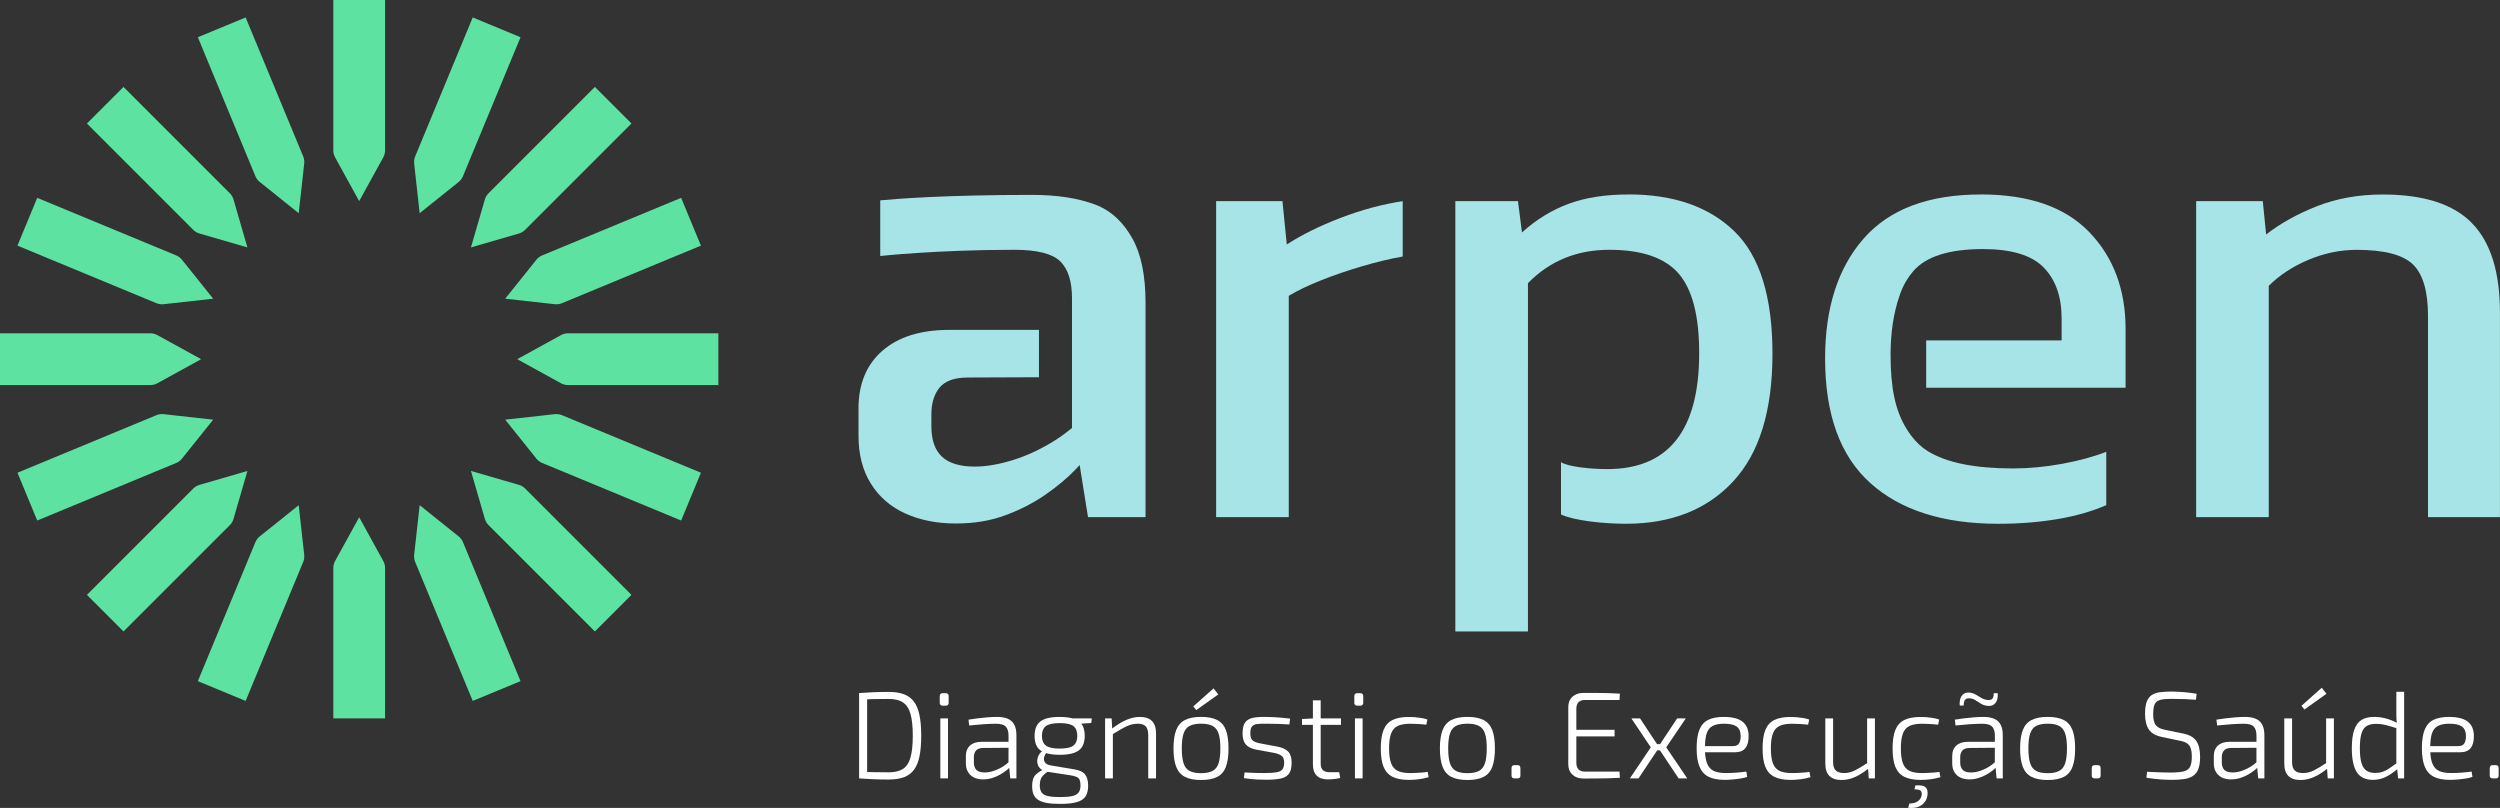 <svg xmlns="http://www.w3.org/2000/svg" id="Camada_1" data-name="Camada 1" viewBox="0 0 950 307.02"><rect x="0" y="0" width="950" height="307.02" fill="#333333" stroke="none"/><defs><style>      .cls-1 {        fill: #a7e4e7;      }      .cls-2 {        fill: #fff;      }      .cls-3 {        fill: #5ee2a1;      }    </style></defs><g><g><path class="cls-3" d="m126.66,0v57.17c0,.92.23,1.83.68,2.63l9.15,16.63,9.15-16.63c.44-.81.68-1.71.68-2.63V0h-19.65Z"></path><path class="cls-3" d="m146.32,272.98v-57.17c0-.92-.23-1.83-.68-2.63l-9.15-16.63-9.15,16.63c-.44.81-.68,1.71-.68,2.63v57.17h19.65Z"></path><path class="cls-3" d="m0,146.32h57.17c.92,0,1.83-.23,2.63-.68l16.63-9.15-16.63-9.15c-.81-.44-1.71-.68-2.63-.68H0v19.65Z"></path><path class="cls-3" d="m272.98,126.66h-57.17c-.92,0-1.83.23-2.63.68l-16.63,9.15,16.63,9.15c.81.44,1.71.68,2.63.68h57.17v-19.65Z"></path><path class="cls-3" d="m33.03,46.93l40.42,40.42c.65.65,1.46,1.13,2.34,1.38l18.23,5.29-5.29-18.23c-.26-.88-.73-1.69-1.38-2.34l-40.42-40.42-13.9,13.9Z"></path><path class="cls-3" d="m239.95,226.05l-40.42-40.42c-.65-.65-1.46-1.13-2.34-1.38l-18.23-5.29,5.29,18.23c.26.88.73,1.69,1.38,2.34l40.42,40.42,13.9-13.9Z"></path><path class="cls-3" d="m46.93,239.95l40.42-40.42c.65-.65,1.13-1.46,1.38-2.34l5.29-18.23-18.23,5.29c-.88.26-1.69.73-2.34,1.38l-40.42,40.42,13.9,13.9Z"></path><path class="cls-3" d="m226.05,33.03l-40.42,40.42c-.65.65-1.13,1.46-1.38,2.34l-5.29,18.23,18.23-5.29c.88-.26,1.69-.73,2.34-1.38l40.42-40.42-13.9-13.9Z"></path><path class="cls-3" d="m75.18,14.15l21.88,52.82c.35.85.91,1.6,1.63,2.17l14.82,11.87,2.09-18.87c.1-.91-.03-1.84-.38-2.69L93.34,6.63l-18.16,7.52Z"></path><path class="cls-3" d="m197.8,258.83l-21.88-52.82c-.35-.85-.91-1.6-1.63-2.17l-14.82-11.87-2.09,18.87c-.1.91.03,1.84.38,2.69l21.88,52.82,18.16-7.52Z"></path><path class="cls-3" d="m14.15,197.8l52.82-21.88c.85-.35,1.6-.91,2.17-1.63l11.87-14.82-18.87-2.09c-.91-.1-1.84.03-2.69.38l-52.82,21.88,7.52,18.16Z"></path><path class="cls-3" d="m258.83,75.18l-52.82,21.88c-.85.35-1.6.91-2.17,1.63l-11.87,14.82,18.87,2.09c.91.1,1.84-.03,2.69-.38l52.82-21.88-7.52-18.16Z"></path><path class="cls-3" d="m6.63,93.34l52.82,21.88c.85.35,1.78.48,2.69.38l18.87-2.09-11.87-14.82c-.58-.72-1.32-1.28-2.17-1.63l-52.82-21.88-7.52,18.16Z"></path><path class="cls-3" d="m266.35,179.64l-52.82-21.88c-.85-.35-1.78-.48-2.69-.38l-18.87,2.09,11.87,14.82c.58.72,1.32,1.28,2.17,1.63l52.82,21.88,7.52-18.16Z"></path><path class="cls-3" d="m93.34,266.35l21.88-52.82c.35-.85.48-1.78.38-2.69l-2.09-18.87-14.82,11.87c-.72.58-1.28,1.32-1.63,2.17l-21.88,52.82,18.16,7.52Z"></path><path class="cls-3" d="m179.64,6.63l-21.88,52.82c-.35.85-.48,1.78-.38,2.69l2.09,18.87,14.82-11.87c.72-.58,1.28-1.32,1.63-2.17l21.88-52.82-18.16-7.52Z"></path></g><g><path class="cls-1" d="m939.37,84.8c-7.09-7.26-18.4-10.89-33.93-10.89-9.11,0-17.43,1.48-24.94,4.43-7.51,2.96-13.97,6.55-19.37,10.77l-1.27-12.67h-25.32v120.08h27.59v-87.9c4.05-4.05,9.07-7.35,15.06-9.88,5.99-2.53,12.11-3.8,18.36-3.8,10.46,0,17.59,1.86,21.39,5.57,3.8,3.72,5.7,10.22,5.7,19.51v76.5h27.34v-77.77c0-15.37-3.54-26.68-10.63-33.95Z"></path><path class="cls-1" d="m618.85,73.9c-8.78,0-16.37,1.18-22.78,3.55-6.42,2.37-12.33,6-17.72,10.89l-1.52-11.91h-23.8v163.52h27.59V107.59c8.27-8.44,18.57-12.67,30.89-12.67s21.1,3,26.33,8.99c5.23,6,7.85,16.09,7.85,30.27,0,29.39-11.65,44.08-34.94,44.08-6.25,0-15.1-.9-17.57-2.66v19.89c4.9,2.34,16.11,3.54,24.66,3.54,17.22,0,30.8-5.36,40.76-16.09,9.96-10.72,14.94-26.89,14.94-48.51s-4.81-37.11-14.43-46.49c-9.62-9.37-23.04-14.06-40.26-14.06Z"></path><path class="cls-1" d="m752.78,73.9c-19.92,0-34.77,5.57-44.56,16.72-9.79,11.15-14.68,26.35-14.68,45.6,0,21.28,5.73,37.07,17.21,47.37,11.48,10.3,27.68,15.45,48.61,15.45,7.93,0,15.4-.6,22.41-1.77,7-1.18,13.2-2.95,18.61-5.32v-20.27c-4.73,1.86-10.3,3.38-16.71,4.56-6.42,1.18-12.66,1.77-18.74,1.77-14.52,0-25.32-2.19-32.41-6.59-2.27-1.4-4.31-3.34-6.07-5.61-.33-.43-.66-.87-.97-1.32-.24-.35-.47-.71-.7-1.07-.07-.11-.14-.21-.21-.32-4.41-7.06-6.15-15.77-6.15-28.3,0-8.35,1.12-15.78,3.35-22.29.11-.33.23-.67.34-.99,1.27-3.44,2.92-6.15,4.96-8.51,4.81-5.57,13.63-8.36,26.46-8.36,10.8,0,18.48,2.32,23.04,6.97,4.56,4.65,6.84,11.11,6.84,19.38v8.36h-51.46v17.99h75.77v-22.29c0-15.03-4.6-27.31-13.8-36.86-9.2-9.54-22.91-14.31-41.14-14.31Z"></path><path class="cls-1" d="m416.06,77.71c-6.48-2.43-14.42-3.65-23.81-3.65-32.87,0-51.32,1.46-57.76,2.08v21.14s21.46-2.36,51.01-2.36c8.58,0,14.37,1.46,17.37,4.37,3,2.92,4.49,7.62,4.49,14.1v49.26c-1.96,1.59-3.97,3.1-6.07,4.44-5.34,3.4-10.73,5.95-16.15,7.66-5.43,1.7-10.32,2.55-14.7,2.55-5.67,0-9.84-1.25-12.51-3.77-2.67-2.51-4.01-6.36-4.01-11.55v-4.42c0-4.38,1.05-7.82,3.16-10.33,2.1-2.51,5.67-3.77,10.69-3.77l27.03-.11v-17.99h-34.08c-10.85,0-19.31,2.64-25.38,7.9-6.07,5.27-9.11,12.63-9.11,21.87v10.5c0,7.13,1.58,13.21,4.74,18.23,3.16,5.02,7.53,8.79,13.12,11.3,5.59,2.51,11.94,3.77,19.07,3.77s13.28-1.06,18.95-3.16c5.67-2.1,10.77-4.74,15.3-7.9,4.53-3.16,8.34-6.36,11.42-9.6.51-.54.97-1.05,1.44-1.56l3.17,19.79h21.86v-81.42c0-10.37-1.66-18.51-4.98-24.43-3.32-5.91-7.79-10.52-14.26-12.95Z"></path><path class="cls-1" d="m488.97,92.9v-.03s0-.02,0-.02l-1.64-16.42h-25.2v120.08h27.6v-84.1c3.37-2.03,7.51-4.01,12.41-5.95,4.89-1.94,10.08-3.71,15.57-5.32,5.48-1.6,10.59-2.83,15.32-3.67v-21.03c-7.76,1.18-15.61,3.29-23.54,6.33-7.94,3.04-14.77,6.42-20.51,10.13Z"></path></g></g><g><path class="cls-2" d="m347.28,266.6c-.97-1.29-2.24-2.22-3.81-2.8-1.57-.58-3.48-.87-5.73-.87s-4.18.04-6.04.12-3.61.18-5.24.31v32.43c1.63.12,3.37.23,5.22.31,1.85.08,3.87.12,6.06.12s4.17-.29,5.73-.87c1.57-.58,2.84-1.51,3.81-2.8.97-1.28,1.68-2.99,2.12-5.12.44-2.13.66-4.75.66-7.85s-.22-5.72-.66-7.85c-.44-2.13-1.14-3.84-2.12-5.12Zm-1.29,21.24c-.58,2.04-1.54,3.49-2.87,4.35-1.33.86-3.13,1.29-5.38,1.29-2.01,0-3.81-.02-5.43-.05-.98-.02-1.9-.04-2.8-.06v-27.64c.93-.03,1.89-.06,2.87-.08,1.6-.03,3.38-.05,5.36-.05,2.26,0,4.05.44,5.38,1.32,1.33.88,2.29,2.33,2.87,4.37.58,2.04.87,4.79.87,8.27s-.29,6.24-.87,8.27Z"></path><path class="cls-2" d="m358.09,263.41h1.41c.54,0,.99.44.99.99v2.77c0,.54-.44.99-.99.99h-1.41c-.54,0-.99-.44-.99-.99v-2.77c0-.54.44-.99.99-.99Z"></path><rect class="cls-2" x="357.33" y="272.99" width="2.91" height="22.79"></rect><path class="cls-2" d="m382.93,273.11c-1.08-.45-2.41-.68-3.97-.68-1.29,0-2.57.06-3.85.17-1.29.11-2.52.23-3.71.38-1.19.14-2.32.31-3.38.49l.28,2.21c1.72-.19,3.49-.34,5.31-.47,1.82-.12,3.42-.19,4.79-.19,1.88,0,3.16.38,3.83,1.13.67.75,1.01,1.85,1.01,3.29v2.44h-10.2c-1.91,0-3.39.48-4.44,1.43-1.05.96-1.57,2.31-1.57,4.07v2.63c0,1.32.27,2.44.82,3.36.55.92,1.31,1.62,2.28,2.09.97.47,2.12.71,3.43.71,1.19,0,2.34-.17,3.45-.52,1.11-.34,2.13-.78,3.05-1.32.92-.53,1.74-1.08,2.44-1.64.39-.31.72-.61,1.01-.89l.38,3.99h2.35v-16.36c0-1.72-.28-3.09-.85-4.11-.56-1.02-1.39-1.75-2.47-2.21Zm-1.95,18.26c-1.19.72-2.39,1.27-3.6,1.64-1.21.38-2.31.55-3.31.52-1.35,0-2.35-.31-3.01-.94-.66-.63-.99-1.58-.99-2.87v-1.97c0-1.1.27-1.95.82-2.56.55-.61,1.42-.93,2.61-.96l9.73-.08v5.52c-.69.62-1.43,1.21-2.26,1.71Z"></path><path class="cls-2" d="m402.69,272.43c-2.35,0-4.22.26-5.62.78-1.4.52-2.4,1.31-3.01,2.37-.61,1.07-.92,2.43-.92,4.09s.31,2.97.92,4.02c.43.75,1.07,1.35,1.9,1.83-.44.32-.82.7-1.1,1.18-.36.61-.59,1.25-.68,1.93-.09.67-.02,1.34.21,2s.64,1.22,1.22,1.69c.14.11.29.21.45.31-.95.49-1.71,1.01-2.28,1.55-.58.55-.99,1.17-1.22,1.88s-.35,1.57-.35,2.61c0,1.28.18,2.36.54,3.22.36.86.96,1.56,1.81,2.09.85.53,1.95.92,3.31,1.15,1.36.24,3.05.35,5.05.35,2.6,0,4.68-.22,6.23-.66,1.55-.44,2.66-1.16,3.34-2.16.67-1,1.01-2.37,1.01-4.09,0-1.85-.39-3.27-1.17-4.28-.78-1-2.21-1.66-4.28-1.97l-8.74-1.46c-1.16-.19-1.92-.6-2.28-1.22-.36-.63-.43-1.32-.21-2.09.14-.49.38-.95.71-1.37,1.34.42,3.05.64,5.17.64,2.32,0,4.17-.26,5.57-.78,1.39-.52,2.4-1.31,3.01-2.37.61-1.06.92-2.41.92-4.04s-.31-3.02-.92-4.07c-.12-.2-.26-.39-.41-.57l3.82-.25.19-1.74h-7.28c-1.29-.37-2.91-.56-4.89-.56Zm6.42,22.79c.58.28.97.67,1.17,1.18.2.5.31,1.19.31,2.07,0,1.13-.23,2.01-.71,2.66-.47.64-1.26,1.1-2.37,1.36-1.11.27-2.64.4-4.58.4s-3.53-.12-4.68-.38c-1.14-.25-1.95-.71-2.42-1.36-.47-.66-.71-1.55-.71-2.68,0-.85.09-1.55.26-2.11.17-.56.46-1.08.87-1.55.41-.47.96-.94,1.65-1.41l.17-.12,8.52,1.3c1.1.16,1.93.38,2.51.66Zm-1.2-11.91c-.97.77-2.71,1.15-5.22,1.15s-4.26-.38-5.26-1.15c-1-.77-1.5-2-1.5-3.69s.5-2.92,1.5-3.69c1-.77,2.76-1.15,5.26-1.15s4.25.38,5.22,1.15c.97.77,1.46,2,1.46,3.69s-.49,2.92-1.46,3.69Z"></path><path class="cls-2" d="m433.14,272.43c-1.72,0-3.47.39-5.24,1.18-1.72.76-3.48,1.84-5.27,3.22l-.21-3.83h-2.49v22.79h2.96v-16.82c1.91-1.23,3.58-2.19,4.98-2.88,1.47-.72,2.98-1.08,4.51-1.08,1.38,0,2.38.34,3.01,1.01.63.67.94,1.83.94,3.46v16.31h2.96v-17.11c0-4.17-2.05-6.25-6.16-6.25Z"></path><path class="cls-2" d="m462.52,273.6c-1.54-.78-3.57-1.18-6.11-1.18s-4.57.39-6.11,1.18c-1.54.78-2.65,2.05-3.34,3.81-.69,1.75-1.03,4.09-1.03,7s.34,5.25,1.03,7c.69,1.75,1.8,3.02,3.34,3.81,1.54.78,3.57,1.18,6.11,1.18s4.57-.39,6.11-1.18c1.54-.78,2.64-2.05,3.31-3.81.67-1.75,1.01-4.09,1.01-7s-.34-5.25-1.01-7c-.67-1.75-1.78-3.02-3.31-3.81Zm.54,16.45c-.45,1.38-1.22,2.35-2.3,2.91-1.08.56-2.53.85-4.35.85s-3.31-.28-4.37-.85c-1.07-.56-1.83-1.53-2.28-2.91-.45-1.38-.68-3.27-.68-5.69s.23-4.25.68-5.62c.45-1.36,1.21-2.33,2.28-2.89,1.06-.56,2.52-.85,4.37-.85s3.27.28,4.35.85c1.08.56,1.85,1.53,2.3,2.89.45,1.36.68,3.24.68,5.62s-.23,4.31-.68,5.69Z"></path><polygon class="cls-2" points="462.94 263.88 461.16 261.57 453.45 268.43 454.58 269.84 462.94 263.88"></polygon><path class="cls-2" d="m485.64,283.76l-7-1.32c-1.16-.22-2.04-.57-2.63-1.06-.6-.49-.89-1.4-.89-2.75,0-1.19.21-2.04.63-2.56.42-.52,1.08-.83,1.97-.94.89-.11,2.09-.15,3.6-.12,1.41,0,2.85.02,4.32.07,1.47.05,2.91.12,4.32.21l.28-2.21c-.94-.12-1.94-.23-3.01-.33-1.07-.09-2.14-.17-3.22-.23s-2.11-.09-3.08-.09c-2.01-.03-3.65.09-4.94.38-1.29.28-2.24.87-2.87,1.76-.63.89-.94,2.25-.94,4.07,0,1.25.18,2.3.54,3.13s.92,1.49,1.67,1.97c.75.49,1.71.85,2.87,1.1l6.96,1.27c1.1.22,2,.56,2.7,1.03.71.47,1.06,1.36,1.06,2.68,0,1.13-.22,1.97-.66,2.54-.44.56-1.17.93-2.21,1.1s-2.44.27-4.23.3c-.97,0-1.9,0-2.8-.02-.89-.01-1.76-.05-2.61-.09s-1.69-.09-2.54-.12l-.24,2.16c1.85.28,3.53.45,5.05.52,1.52.06,2.73.09,3.64.09,2.1,0,3.85-.15,5.26-.45,1.41-.3,2.46-.9,3.15-1.81.69-.91,1.03-2.32,1.03-4.23s-.43-3.27-1.29-4.18c-.86-.91-2.17-1.53-3.92-1.88Z"></path><path class="cls-2" d="m501.86,266.13h-2.96v6.88l-4.14.22v2.21h4.14v15.04c0,1.85.48,3.26,1.43,4.23.96.97,2.36,1.46,4.21,1.46.34,0,.8-.02,1.36-.05.56-.03,1.15-.09,1.76-.17s1.15-.18,1.62-.3l-.38-2.21h-3.71c-1.13,0-1.97-.27-2.51-.8-.55-.53-.82-1.38-.82-2.54v-14.66h7.71v-2.44h-7.71v-6.86Z"></path><rect class="cls-2" x="514.88" y="272.99" width="2.91" height="22.79"></rect><path class="cls-2" d="m515.63,263.41h1.41c.54,0,.99.44.99.99v2.77c0,.54-.44.99-.99.99h-1.41c-.54,0-.99-.44-.99-.99v-2.77c0-.54.44-.99.99-.99Z"></path><path class="cls-2" d="m540.12,293.58c-.85.06-1.65.11-2.4.14-.75.03-1.36.05-1.83.05-1.97,0-3.55-.27-4.72-.82-1.17-.55-2.02-1.51-2.54-2.89-.52-1.38-.78-3.27-.78-5.69s.26-4.3.78-5.66c.52-1.36,1.36-2.32,2.54-2.87s2.75-.82,4.72-.82c.78,0,1.75.03,2.91.09s2.22.16,3.2.28l.42-1.97c-.72-.25-1.5-.45-2.35-.59-.85-.14-1.68-.24-2.49-.3-.82-.06-1.54-.09-2.16-.09-2.6,0-4.68.38-6.25,1.15-1.57.77-2.7,2.03-3.41,3.78-.7,1.75-1.06,4.09-1.06,7s.35,5.29,1.06,7.03c.71,1.74,1.84,3,3.41,3.78,1.57.78,3.63,1.18,6.2,1.18,1.28,0,2.58-.09,3.88-.26,1.3-.17,2.51-.43,3.64-.78l-.38-2.02c-.75.13-1.55.22-2.4.28Z"></path><path class="cls-2" d="m563.75,273.6c-1.54-.78-3.57-1.18-6.11-1.18s-4.58.39-6.11,1.18c-1.54.78-2.65,2.05-3.34,3.81s-1.03,4.09-1.03,7,.34,5.25,1.03,7c.69,1.75,1.8,3.02,3.34,3.81,1.53.78,3.57,1.18,6.11,1.18s4.57-.39,6.11-1.18c1.54-.78,2.64-2.05,3.31-3.81.67-1.75,1.01-4.09,1.01-7s-.34-5.25-1.01-7c-.67-1.75-1.78-3.02-3.31-3.81Zm.54,16.45c-.45,1.38-1.22,2.35-2.3,2.91-1.08.56-2.53.85-4.35.85s-3.31-.28-4.37-.85c-1.07-.56-1.83-1.53-2.28-2.91-.45-1.38-.68-3.27-.68-5.69s.23-4.25.68-5.62c.45-1.36,1.21-2.33,2.28-2.89,1.07-.56,2.52-.85,4.37-.85s3.27.28,4.35.85c1.08.56,1.85,1.53,2.3,2.89.45,1.36.68,3.24.68,5.62s-.23,4.31-.68,5.69Z"></path><path class="cls-2" d="m576.58,290.76h-1.03c-.41,0-.71.09-.89.28-.19.19-.28.49-.28.89v2.68c0,.44.09.74.28.92.19.17.49.26.89.26h1.03c.44,0,.74-.09.92-.26s.26-.48.26-.92v-2.68c0-.41-.09-.71-.26-.89-.17-.19-.48-.28-.92-.28Z"></path><path class="cls-2" d="m599.83,266.84c.55-.56,1.34-.85,2.37-.85h13.21l.14-2.4c-1.47-.09-2.99-.16-4.54-.21s-3.11-.07-4.68-.07h-4.65c-1.72,0-3.11.49-4.16,1.46-1.05.97-1.57,2.27-1.57,3.9v21.81c0,1.6.52,2.89,1.57,3.88s2.44,1.48,4.16,1.48c1.53,0,3.09,0,4.65-.02s3.13-.04,4.68-.07,3.06-.09,4.54-.19l-.14-2.35h-13.21c-1.03,0-1.83-.29-2.37-.87-.55-.58-.82-1.42-.82-2.51v-10.01h14.52v-2.49h-14.52v-7.99c0-1.1.27-1.93.82-2.49Z"></path><polygon class="cls-2" points="640.6 272.99 637.31 272.99 630.83 282.77 629.68 282.77 623.21 272.99 619.92 272.99 627.3 283.99 619.35 295.79 622.64 295.79 629.74 285.12 630.77 285.12 637.87 295.79 641.16 295.79 633.17 283.99 640.6 272.99"></polygon><path class="cls-2" d="m663.3,284.23c.81-1.1,1.21-2.66,1.17-4.7-.03-2.35-.81-4.12-2.33-5.31-1.52-1.19-3.91-1.79-7.17-1.79-2.41,0-4.37.38-5.88,1.13-1.5.75-2.61,1.99-3.31,3.71-.7,1.72-1.06,4.07-1.06,7.05s.36,5.21,1.08,6.98,1.86,3.05,3.41,3.85,3.61,1.2,6.18,1.2c.85,0,1.81-.05,2.89-.14,1.08-.09,2.13-.22,3.15-.38,1.02-.16,1.86-.36,2.51-.61l-.33-2.02c-1.07.16-2.31.29-3.74.4-1.43.11-2.8.16-4.11.16-1.88,0-3.4-.27-4.56-.82-1.16-.55-2-1.52-2.54-2.91-.4-1.06-.65-2.45-.75-4.16h11.28c1.91,0,3.27-.55,4.09-1.64Zm-15.4-.71c.04-1.99.24-3.61.64-4.82.44-1.33,1.19-2.28,2.26-2.84,1.06-.56,2.51-.85,4.32-.85,2.19,0,3.79.35,4.79,1.06,1,.71,1.52,1.87,1.55,3.5.03,1.13-.16,2.07-.56,2.82-.41.75-1.19,1.13-2.35,1.13h-10.65Z"></path><path class="cls-2" d="m685.2,293.58c-.85.06-1.65.11-2.4.14-.75.03-1.36.05-1.83.05-1.97,0-3.55-.27-4.72-.82-1.17-.55-2.02-1.51-2.54-2.89-.52-1.38-.78-3.27-.78-5.69s.26-4.3.78-5.66c.52-1.36,1.36-2.32,2.54-2.87s2.75-.82,4.72-.82c.78,0,1.75.03,2.91.09s2.22.16,3.2.28l.42-1.97c-.72-.25-1.5-.45-2.35-.59-.85-.14-1.68-.24-2.49-.3-.82-.06-1.54-.09-2.16-.09-2.6,0-4.68.38-6.25,1.15-1.57.77-2.7,2.03-3.41,3.78-.7,1.75-1.06,4.09-1.06,7s.35,5.29,1.06,7.03c.71,1.74,1.84,3,3.41,3.78,1.57.78,3.63,1.18,6.2,1.18,1.28,0,2.58-.09,3.88-.26,1.3-.17,2.51-.43,3.64-.78l-.38-2.02c-.75.13-1.55.22-2.4.28Z"></path><path class="cls-2" d="m709.5,289.99c-1.77,1.18-3.3,2.1-4.58,2.74-1.36.69-2.75,1.03-4.16,1.03s-2.55-.34-3.22-1.03-1-1.82-.96-3.38v-16.36h-2.96v17.16c0,4.17,2.05,6.25,6.16,6.25,1.72,0,3.43-.38,5.12-1.13,1.6-.71,3.26-1.76,4.98-3.12l.24,3.63h2.35v-22.79h-2.96v17Z"></path><path class="cls-2" d="m734.6,293.58c-.85.06-1.65.11-2.4.14-.75.03-1.36.05-1.83.05-1.97,0-3.55-.27-4.72-.82-1.17-.55-2.02-1.51-2.54-2.89-.52-1.38-.78-3.27-.78-5.69s.26-4.3.78-5.66c.52-1.36,1.36-2.32,2.54-2.87s2.75-.82,4.72-.82c.78,0,1.75.03,2.91.09s2.22.16,3.2.28l.42-1.97c-.72-.25-1.5-.45-2.35-.59-.85-.14-1.68-.24-2.49-.3-.82-.06-1.54-.09-2.16-.09-2.6,0-4.68.38-6.25,1.15-1.57.77-2.7,2.03-3.41,3.78-.7,1.75-1.06,4.09-1.06,7s.35,5.29,1.06,7.03c.71,1.74,1.84,3,3.41,3.78,1.57.78,3.63,1.18,6.2,1.18,1.28,0,2.58-.09,3.88-.26,1.3-.17,2.51-.43,3.64-.78l-.38-2.02c-.75.13-1.55.22-2.4.28Z"></path><path class="cls-2" d="m730.46,298.56c-.69-.16-1.57-.19-2.63-.09l-.33,1.46c1.1.03,1.83.17,2.21.42s.56.72.56,1.41c-.03,1.03-.47,1.9-1.32,2.58s-1.97,1.02-3.38.99l-.47,1.6c1.44.19,2.71.08,3.81-.33s1.96-1.05,2.58-1.93.96-1.93.99-3.15c.03-.88-.13-1.55-.47-2.02s-.86-.78-1.55-.94Z"></path><path class="cls-2" d="m746.2,268.11c0-1,.17-1.73.52-2.19s.97-.63,1.88-.54c.78.06,1.5.31,2.14.75.64.44,1.33.88,2.07,1.32.74.44,1.64.71,2.7.8,1.16.09,2.08-.28,2.77-1.13.69-.85.97-2.08.85-3.71h-1.5c0,.97-.17,1.67-.52,2.09-.35.42-.99.59-1.93.49-.69-.09-1.3-.27-1.83-.54-.53-.27-1.05-.56-1.55-.89s-1.03-.63-1.57-.89c-.55-.27-1.18-.43-1.9-.49-.75-.06-1.42.08-2,.42-.58.35-1.02.9-1.32,1.67-.3.77-.4,1.72-.31,2.84h1.5Z"></path><path class="cls-2" d="m757.74,273.11c-1.08-.45-2.4-.68-3.97-.68-1.29,0-2.57.06-3.85.17-1.29.11-2.52.23-3.71.38-1.19.14-2.32.31-3.38.49l.28,2.21c1.72-.19,3.49-.34,5.31-.47,1.82-.12,3.42-.19,4.79-.19,1.88,0,3.16.38,3.83,1.13.67.75,1.01,1.85,1.01,3.29v2.44h-10.2c-1.91,0-3.39.48-4.44,1.43-1.05.96-1.57,2.31-1.57,4.07v2.63c0,1.32.27,2.44.82,3.36.55.92,1.31,1.62,2.28,2.09.97.47,2.11.71,3.43.71,1.19,0,2.34-.17,3.45-.52,1.11-.34,2.13-.78,3.06-1.32.92-.53,1.74-1.08,2.44-1.64.39-.31.72-.61,1.01-.89l.38,3.99h2.35v-16.36c0-1.72-.28-3.09-.85-4.11-.56-1.02-1.39-1.75-2.47-2.21Zm-1.95,18.26c-1.19.72-2.39,1.27-3.6,1.64s-2.31.55-3.31.52c-1.35,0-2.35-.31-3.01-.94-.66-.63-.99-1.58-.99-2.87v-1.97c0-1.1.27-1.95.82-2.56.55-.61,1.42-.93,2.61-.96l9.73-.08v5.52c-.69.62-1.43,1.21-2.26,1.71Z"></path><path class="cls-2" d="m784.23,273.6c-1.54-.78-3.57-1.18-6.11-1.18s-4.58.39-6.11,1.18c-1.54.78-2.65,2.05-3.34,3.81s-1.03,4.09-1.03,7,.34,5.25,1.03,7c.69,1.75,1.8,3.02,3.34,3.81,1.53.78,3.57,1.18,6.11,1.18s4.57-.39,6.11-1.18c1.54-.78,2.64-2.05,3.31-3.81.67-1.75,1.01-4.09,1.01-7s-.34-5.25-1.01-7c-.67-1.75-1.78-3.02-3.31-3.81Zm.54,16.45c-.45,1.38-1.22,2.35-2.3,2.91-1.08.56-2.53.85-4.35.85s-3.31-.28-4.37-.85c-1.07-.56-1.83-1.53-2.28-2.91-.45-1.38-.68-3.27-.68-5.69s.23-4.25.68-5.62c.45-1.36,1.21-2.33,2.28-2.89,1.07-.56,2.52-.85,4.37-.85s3.27.28,4.35.85c1.08.56,1.85,1.53,2.3,2.89.45,1.36.68,3.24.68,5.62s-.23,4.31-.68,5.69Z"></path><path class="cls-2" d="m797.06,290.76h-1.03c-.41,0-.71.09-.89.28-.19.19-.28.49-.28.89v2.68c0,.44.09.74.28.92.19.17.49.26.89.26h1.03c.44,0,.74-.09.92-.26s.26-.48.26-.92v-2.68c0-.41-.09-.71-.26-.89-.17-.19-.48-.28-.92-.28Z"></path><path class="cls-2" d="m829.49,278.73l-6.82-1.41c-1.6-.31-2.74-.88-3.43-1.72-.69-.83-1.03-2.25-1.03-4.25,0-1.41.13-2.51.4-3.29.27-.78.7-1.35,1.29-1.69.59-.34,1.35-.56,2.28-.66.92-.09,2.03-.14,3.31-.14,1.47,0,2.99.03,4.56.09,1.57.06,3.04.14,4.42.24l.24-2.26c-1.57-.28-3.13-.49-4.7-.61-1.57-.12-3.12-.2-4.65-.24-1.75,0-3.27.09-4.56.26-1.29.17-2.34.54-3.17,1.1-.83.56-1.46,1.42-1.88,2.56s-.63,2.67-.63,4.58c0,2.51.48,4.47,1.43,5.9.96,1.43,2.59,2.37,4.91,2.84l6.91,1.46c1.06.19,1.93.49,2.61.92.67.42,1.16,1.03,1.46,1.83.3.8.45,1.9.45,3.31,0,1.72-.23,3.01-.68,3.85s-1.21,1.41-2.28,1.69c-1.07.28-2.51.44-4.32.47-.97,0-1.9,0-2.77-.02-.88-.02-1.86-.05-2.94-.09-1.08-.05-2.42-.1-4.02-.17l-.24,2.26c2.13.34,4.03.56,5.69.66s3.06.14,4.18.14c1.79,0,3.34-.11,4.65-.33,1.32-.22,2.4-.63,3.27-1.22.86-.59,1.51-1.46,1.95-2.61.44-1.14.66-2.67.66-4.58,0-2.6-.48-4.61-1.43-6.02-.96-1.41-2.66-2.37-5.1-2.87Z"></path><path class="cls-2" d="m857.15,273.11c-1.08-.45-2.4-.68-3.97-.68-1.29,0-2.57.06-3.85.17-1.29.11-2.52.23-3.71.38-1.19.14-2.32.31-3.38.49l.28,2.21c1.72-.19,3.49-.34,5.31-.47,1.82-.12,3.42-.19,4.79-.19,1.88,0,3.16.38,3.83,1.13.67.75,1.01,1.85,1.01,3.29v2.44h-10.2c-1.91,0-3.39.48-4.44,1.43-1.05.96-1.57,2.31-1.57,4.07v2.63c0,1.32.27,2.44.82,3.36.55.92,1.31,1.62,2.28,2.09.97.47,2.11.71,3.43.71,1.19,0,2.34-.17,3.45-.52,1.11-.34,2.13-.78,3.06-1.32.92-.53,1.74-1.08,2.44-1.64.39-.31.72-.61,1.01-.89l.38,3.99h2.35v-16.36c0-1.72-.28-3.09-.85-4.11-.56-1.02-1.39-1.75-2.47-2.21Zm-1.95,18.26c-1.19.72-2.39,1.27-3.6,1.64s-2.31.55-3.31.52c-1.35,0-2.35-.31-3.01-.94-.66-.63-.99-1.58-.99-2.87v-1.97c0-1.1.27-1.95.82-2.56.55-.61,1.42-.93,2.61-.96l9.73-.08v5.52c-.69.62-1.43,1.21-2.26,1.71Z"></path><path class="cls-2" d="m883.91,289.99c-1.77,1.18-3.3,2.1-4.58,2.74-1.36.69-2.75,1.03-4.16,1.03s-2.55-.34-3.22-1.03-1-1.82-.96-3.38v-16.36h-2.96v17.16c0,4.17,2.05,6.25,6.16,6.25,1.72,0,3.43-.38,5.12-1.13,1.6-.71,3.26-1.76,4.98-3.12l.24,3.63h2.35v-22.79h-2.96v17Z"></path><polygon class="cls-2" points="884.05 263.64 882.27 261.34 874.56 268.2 875.69 269.61 884.05 263.64"></polygon><path class="cls-2" d="m910.61,270.17c0,.88,0,1.69.02,2.44.01.63.07,1.32.17,2.04-1.34-.7-2.7-1.24-4.09-1.62-1.5-.41-3.01-.61-4.51-.61-1.97,0-3.58.38-4.82,1.15-1.24.77-2.16,2.02-2.77,3.76-.61,1.74-.92,4.08-.92,7.03,0,4.07.63,7.09,1.88,9.05,1.25,1.96,3.32,2.94,6.2,2.94,1.75,0,3.42-.4,4.98-1.2,1.46-.75,2.86-1.7,4.19-2.84l.33,3.48h2.3v-32.9h-2.96v7.29Zm-5.33,23.15c-.8.27-1.68.4-2.66.4-1.38,0-2.5-.29-3.36-.87-.86-.58-1.5-1.55-1.9-2.91-.41-1.36-.61-3.23-.61-5.62s.2-4.25.61-5.59c.41-1.35,1.06-2.29,1.95-2.84.89-.55,2.06-.82,3.5-.82,1.35,0,2.64.16,3.88.47,1.14.29,2.45.67,3.92,1.15v13.41c-1.03.75-1.97,1.41-2.77,1.94-.91.6-1.76,1.03-2.56,1.29Z"></path><path class="cls-2" d="m938.9,284.23c.81-1.1,1.21-2.66,1.17-4.7-.03-2.35-.81-4.12-2.33-5.31-1.52-1.19-3.91-1.79-7.17-1.79-2.41,0-4.37.38-5.88,1.13-1.5.75-2.61,1.99-3.31,3.71-.7,1.72-1.06,4.07-1.06,7.05s.36,5.21,1.08,6.98,1.86,3.05,3.41,3.85,3.61,1.2,6.18,1.2c.85,0,1.81-.05,2.89-.14,1.08-.09,2.13-.22,3.15-.38,1.02-.16,1.86-.36,2.51-.61l-.33-2.02c-1.07.16-2.31.29-3.74.4-1.43.11-2.8.16-4.11.16-1.88,0-3.4-.27-4.56-.82-1.16-.55-2-1.52-2.54-2.91-.4-1.06-.65-2.45-.75-4.16h11.28c1.91,0,3.27-.55,4.09-1.64Zm-15.4-.71c.04-1.99.24-3.61.64-4.82.44-1.33,1.19-2.28,2.26-2.84,1.06-.56,2.51-.85,4.32-.85,2.19,0,3.79.35,4.79,1.06,1,.71,1.52,1.87,1.55,3.5.03,1.13-.16,2.07-.56,2.82-.41.75-1.19,1.13-2.35,1.13h-10.65Z"></path><path class="cls-2" d="m949.22,291.04c-.17-.19-.48-.28-.92-.28h-1.03c-.41,0-.71.09-.89.28-.19.19-.28.49-.28.89v2.68c0,.44.09.74.28.92.19.17.49.26.89.26h1.03c.44,0,.74-.09.92-.26s.26-.48.26-.92v-2.68c0-.41-.09-.71-.26-.89Z"></path></g></svg>